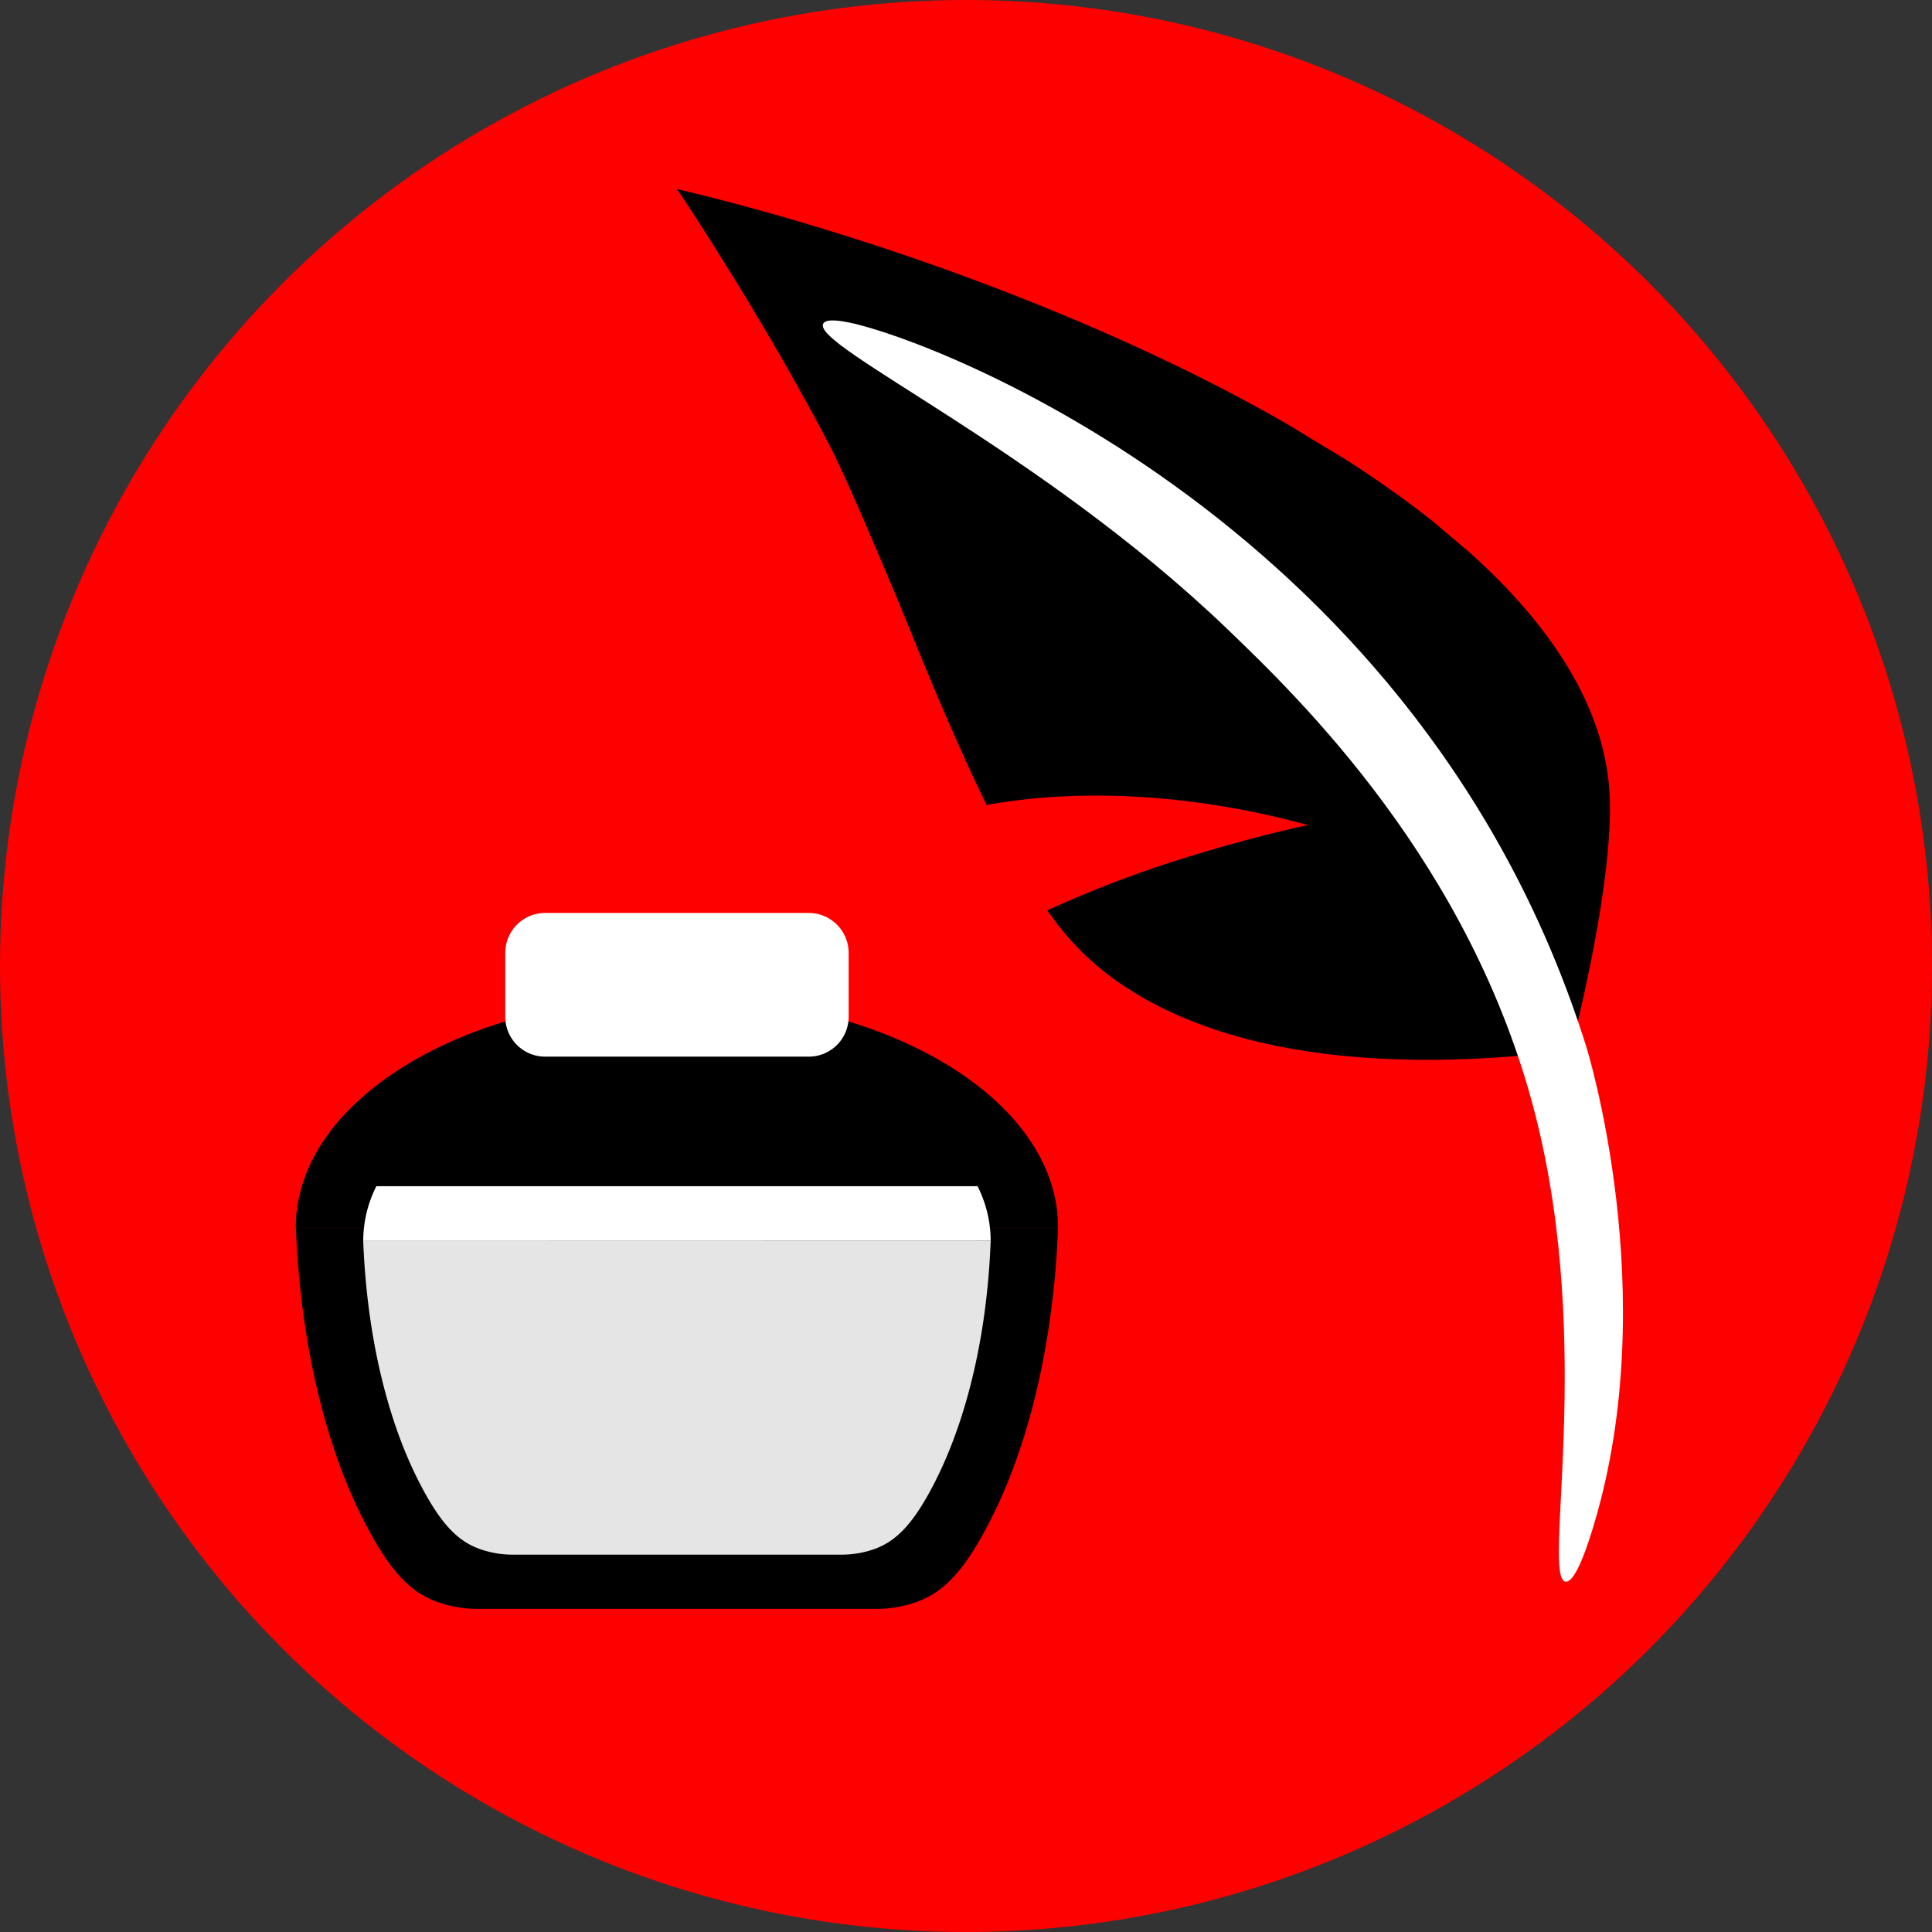 <svg width="512" height="512" xmlns="http://www.w3.org/2000/svg">

 <rect width="100%" height="100%" fill="#333333" stroke="none"/>

 <g>
  <title>background</title>
  <rect fill="none" id="canvas_background" height="402" width="582" y="-1" x="-1"/>
 </g>
 <g>
  <title>Layer 1</title>
  <circle fill="#ff0000" id="svg_1" r="256" cy="256" cx="256" class="cls-1"/>
  <path fill="#000000" id="svg_2" d="m418.87,267.54c-1.47,6.44 -2.58,10.64 -2.61,10.83q-5,0.63 -9.83,1.08c-83.82,8 -113.91,-20.18 -123.31,-31a89.64,89.64 0 0 1 -5.6,-7.18a305.92,305.92 0 0 1 40,-15c16.67,-5.06 29.16,-7.64 29.16,-7.64c-1.85,-0.27 -37.66,-11.57 -77.6,-6.47c-2.31,0.3 -4.88,0.68 -7.63,1.15l0,0c-6.05,-12.33 -11.92,-26 -17.64,-39.82c-1.57,-3.93 -3.81,-9.46 -6.57,-16.06c-7.28,-17.38 -13.94,-32.77 -17.48,-39.54c-18.4,-35.27 -40.36,-67.79 -40.36,-67.79l0.94,0.22c46.87,11.17 109.9,32.84 160.47,61.88l16.19,9.8c8,5.16 15.56,10.51 22.53,16l10,8.46c21.49,19.32 35.57,40.67 37,63.44c0.99,16.8 -4.3,43 -7.66,57.64z" class="cls-2"/>
  <path fill="#ffffff" id="svg_3" d="m420.39,277.41c-43.1,-137.61 -172.06,-187.13 -195.23,-191.91c-1.69,-0.35 -6.24,-1.25 -7,0.28c-3.1,5.93 57.46,33.31 107,80.83c18.87,18.13 64.68,62.12 81.7,128.75c15.8,61.85 1.62,123 8.05,123.79c2.75,0.33 6.21,-10.85 7.42,-14.86c18.56,-61.42 -1.94,-126.88 -1.94,-126.88z" class="cls-3"/>
  <path fill="#000000" id="svg_4" d="m280.39,325.24c-0.09,2.57 -0.28,6.52 -0.68,11.33c-3.09,36.75 -13.32,58.58 -17.13,66.08c-6.66,13.12 -12.14,19.12 -19.42,21.8a31.58,31.58 0 0 1 -10.84,1.92l-105.84,0a31.52,31.52 0 0 1 -10.83,-1.92c-7.29,-2.68 -12.77,-8.68 -19.42,-21.8c-3.81,-7.5 -14,-29.33 -17.13,-66.08c-0.4,-4.81 -0.59,-8.76 -0.69,-11.33l201.98,0z" class="cls-3"/>
  <path fill="#000000" id="svg_5" d="m280.39,325.24l-202,0c0,-23.85 22.6,-44.51 55.56,-54.57a161.77,161.77 0 0 1 90.86,0c32.98,10.06 55.58,30.72 55.58,54.57z" class="cls-3"/>
  <path fill="#e5e5e5" id="svg_6" d="m262.54,328.78c-0.08,2.12 -0.23,5.37 -0.56,9.32c-2.54,30.26 -11,48.24 -14.1,54.41c-5.48,10.8 -10,15.74 -16,17.95a26,26 0 0 1 -8.88,1.54l-87.16,0a26,26 0 0 1 -8.92,-1.58c-6,-2.21 -10.51,-7.15 -16,-17.95c-3.14,-6.17 -11.56,-24.15 -14.1,-54.41c-0.34,-4 -0.49,-7.2 -0.57,-9.32l166.29,0.04z" class="cls-2"/>
  <path fill="#ffffff" id="svg_7" d="m262.54,328.78l-166.28,0a32.23,32.23 0 0 1 3.48,-14.43l159.32,0a32.23,32.23 0 0 1 3.48,14.43z" class="cls-2"/>
  <path fill="#ffffff" id="svg_8" d="m224.9,252.52l0,16.93a9.76,9.76 0 0 1 -0.07,1.22a10.56,10.56 0 0 1 -10.5,9.35l-69.86,0a10.57,10.57 0 0 1 -10.5,-9.35a12.12,12.12 0 0 1 -0.07,-1.22l0,-16.93a10.58,10.58 0 0 1 10.57,-10.58l69.86,0a10.58,10.58 0 0 1 10.57,10.58z" class="cls-3"/>
 </g>
</svg>